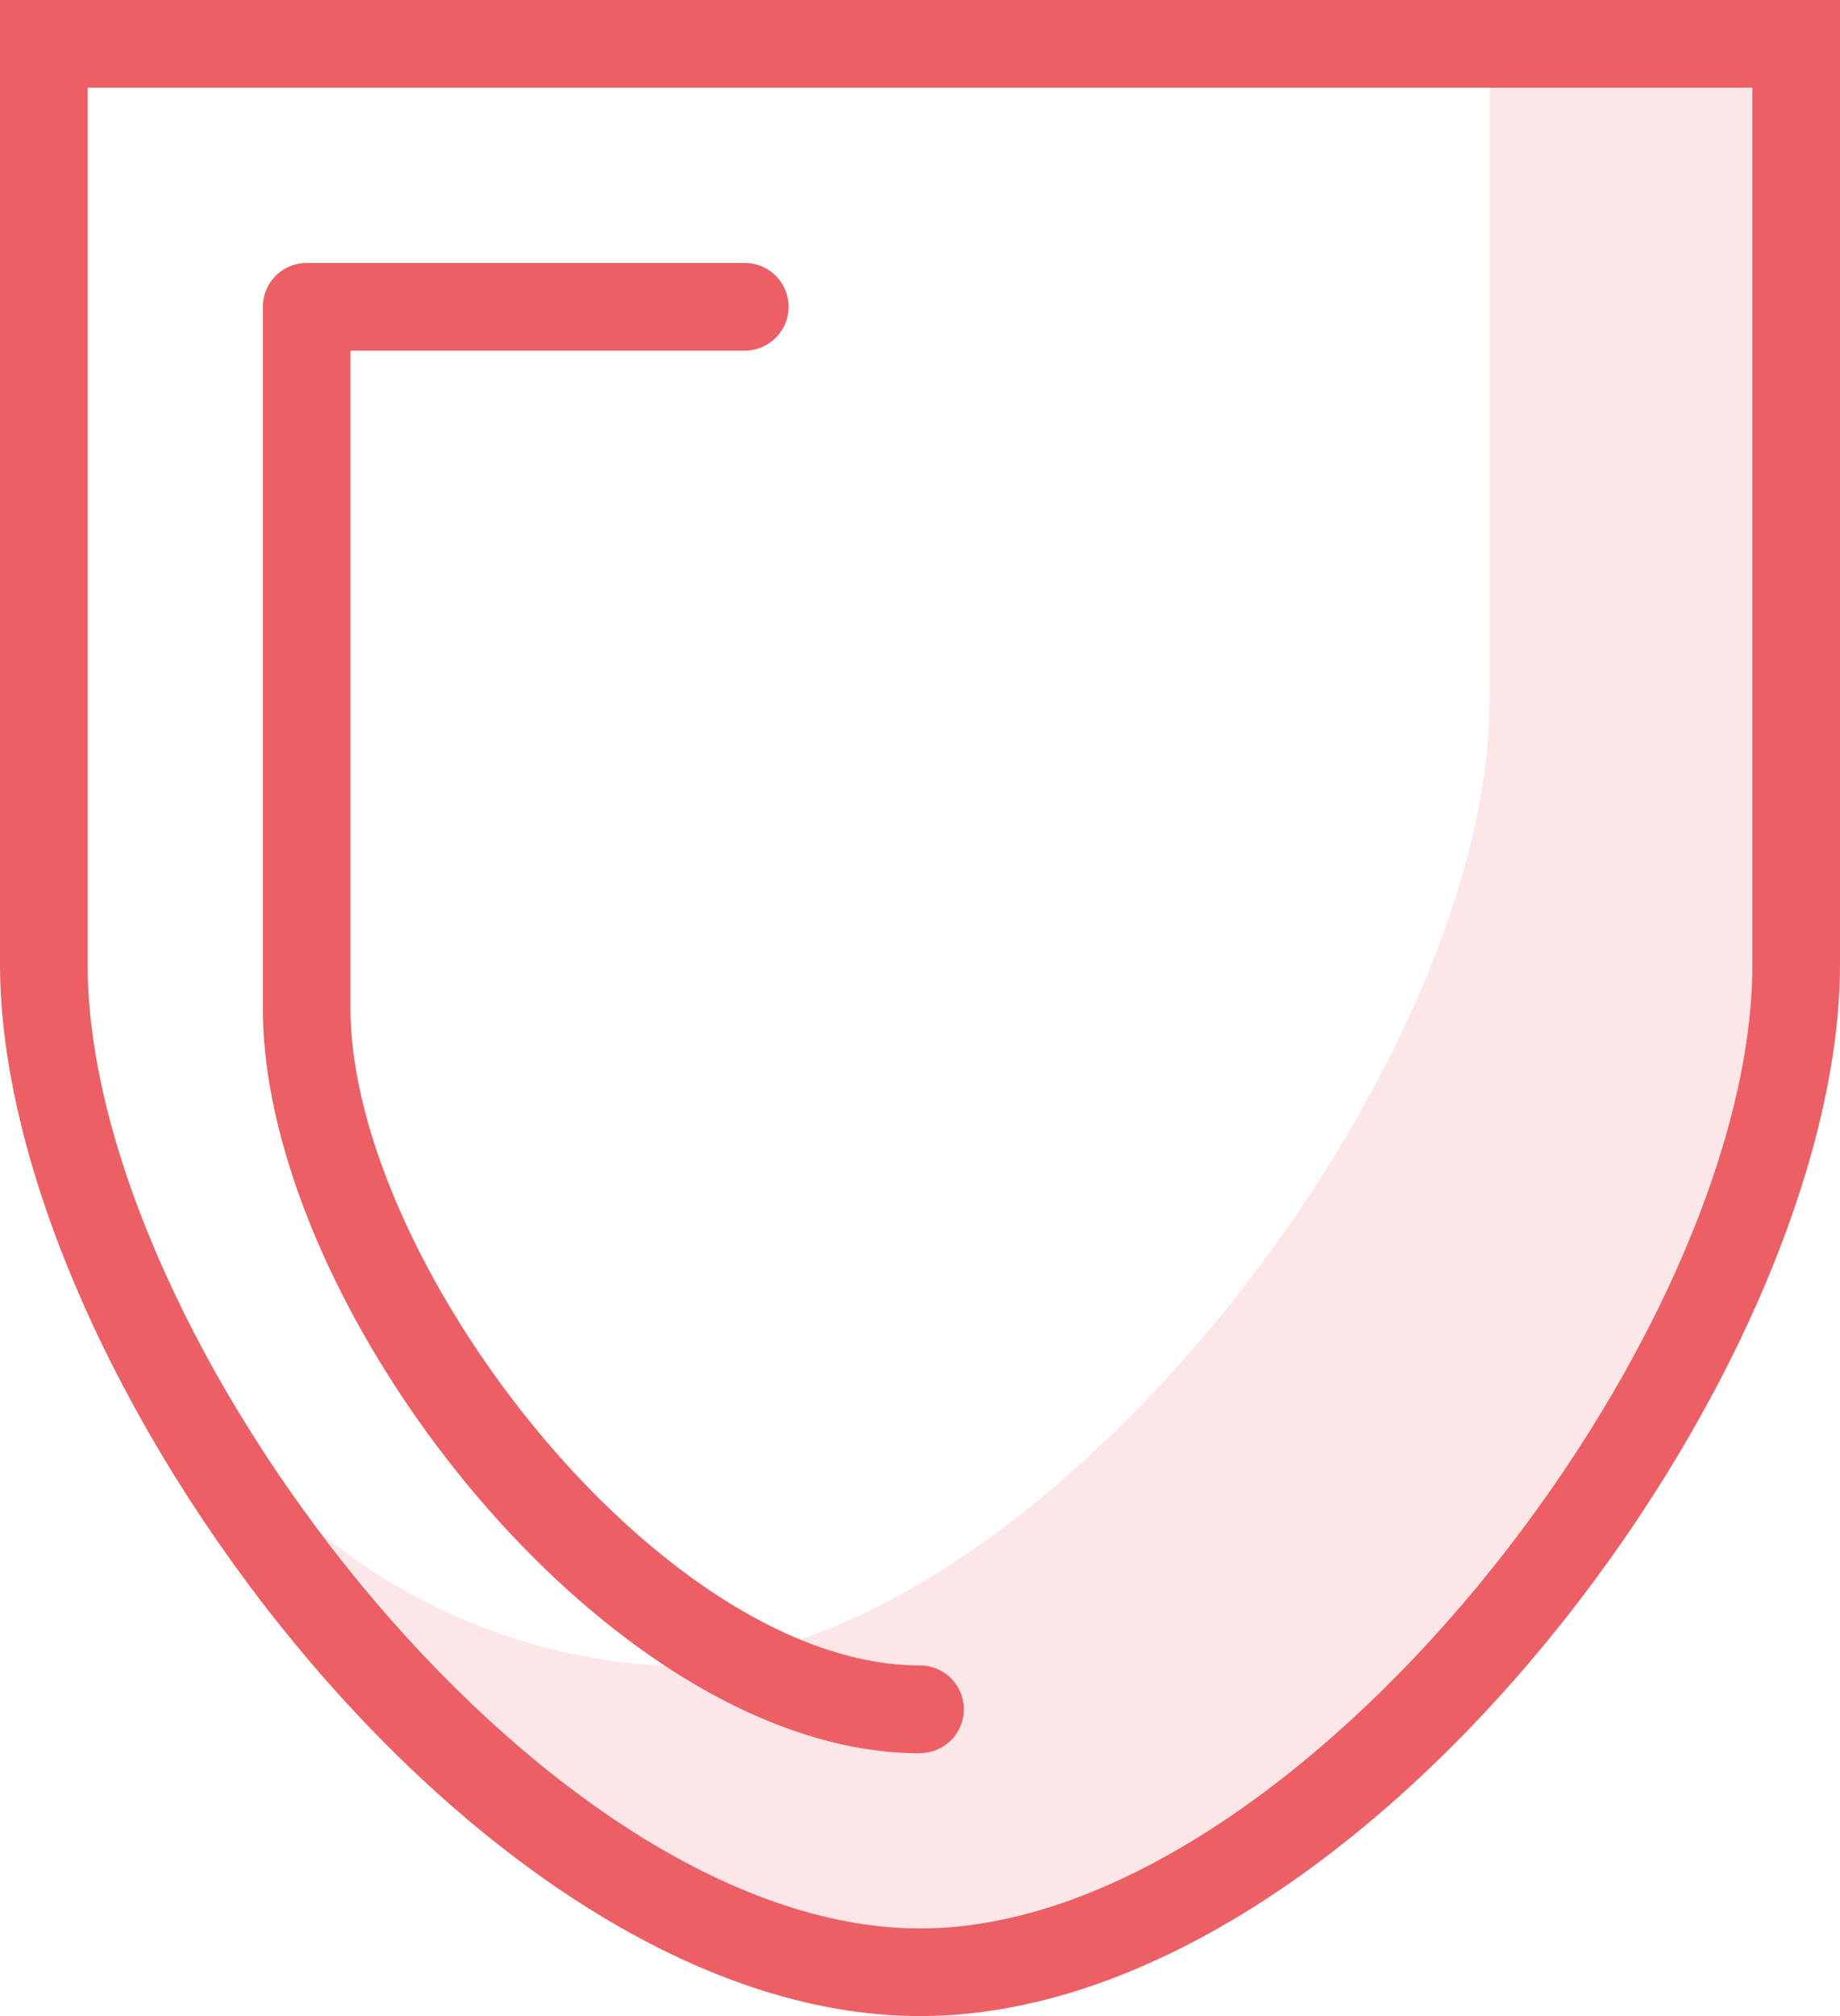 <svg id="ic_security_guard" xmlns="http://www.w3.org/2000/svg" xmlns:xlink="http://www.w3.org/1999/xlink" width="43.826" height="48" viewBox="0 0 43.826 48">
  <defs>
    <clipPath id="clip-path">
      <rect id="Rechteck_14854" data-name="Rechteck 14854" width="43.826" height="48" fill="none"/>
    </clipPath>
    <clipPath id="clip-path-3">
      <rect id="Rechteck_14852" data-name="Rechteck 14852" width="34.038" height="43.826" fill="none"/>
    </clipPath>
  </defs>
  <g id="Gruppe_55607" data-name="Gruppe 55607" clip-path="url(#clip-path)">
    <g id="Gruppe_55606" data-name="Gruppe 55606">
      <g id="Gruppe_55605" data-name="Gruppe 55605" clip-path="url(#clip-path)">
        <g id="Gruppe_55604" data-name="Gruppe 55604" transform="translate(7.701 2.087)" opacity="0.16">
          <g id="Gruppe_55603" data-name="Gruppe 55603">
            <g id="Gruppe_55602" data-name="Gruppe 55602" clip-path="url(#clip-path-3)">
              <path id="Pfad_33867" data-name="Pfad 33867" d="M31.467,1V15.609c0,8.857-10.825,22.957-19.826,22.957A14.057,14.057,0,0,1,3.69,35.474c3.936,5.2,9.335,9.352,14.212,9.352,9,0,19.826-14.1,19.826-22.957V1Z" transform="translate(-3.69 -1)" fill="#ec5f65"/>
            </g>
          </g>
        </g>
        <path id="Pfad_33868" data-name="Pfad 33868" d="M0,0V22.957C0,32.609,11.347,48,21.913,48S43.826,32.609,43.826,22.957V0ZM41.739,22.957c0,8.857-10.825,22.957-19.826,22.957S2.087,31.814,2.087,22.957V2.087H41.739Z" fill="#ec5f65"/>
        <path id="Pfad_33869" data-name="Pfad 33869" d="M18.652,38.478a1.043,1.043,0,1,0,0-2.087c-6.159,0-13.565-9.613-13.565-15.652V5.087h9.391a1.043,1.043,0,0,0,0-2.087H4.043A1.044,1.044,0,0,0,3,4.043v16.7c0,7.167,8.246,17.739,15.652,17.739" transform="translate(3.261 3.261)" fill="#ec5f65"/>
      </g>
    </g>
  </g>
</svg>
